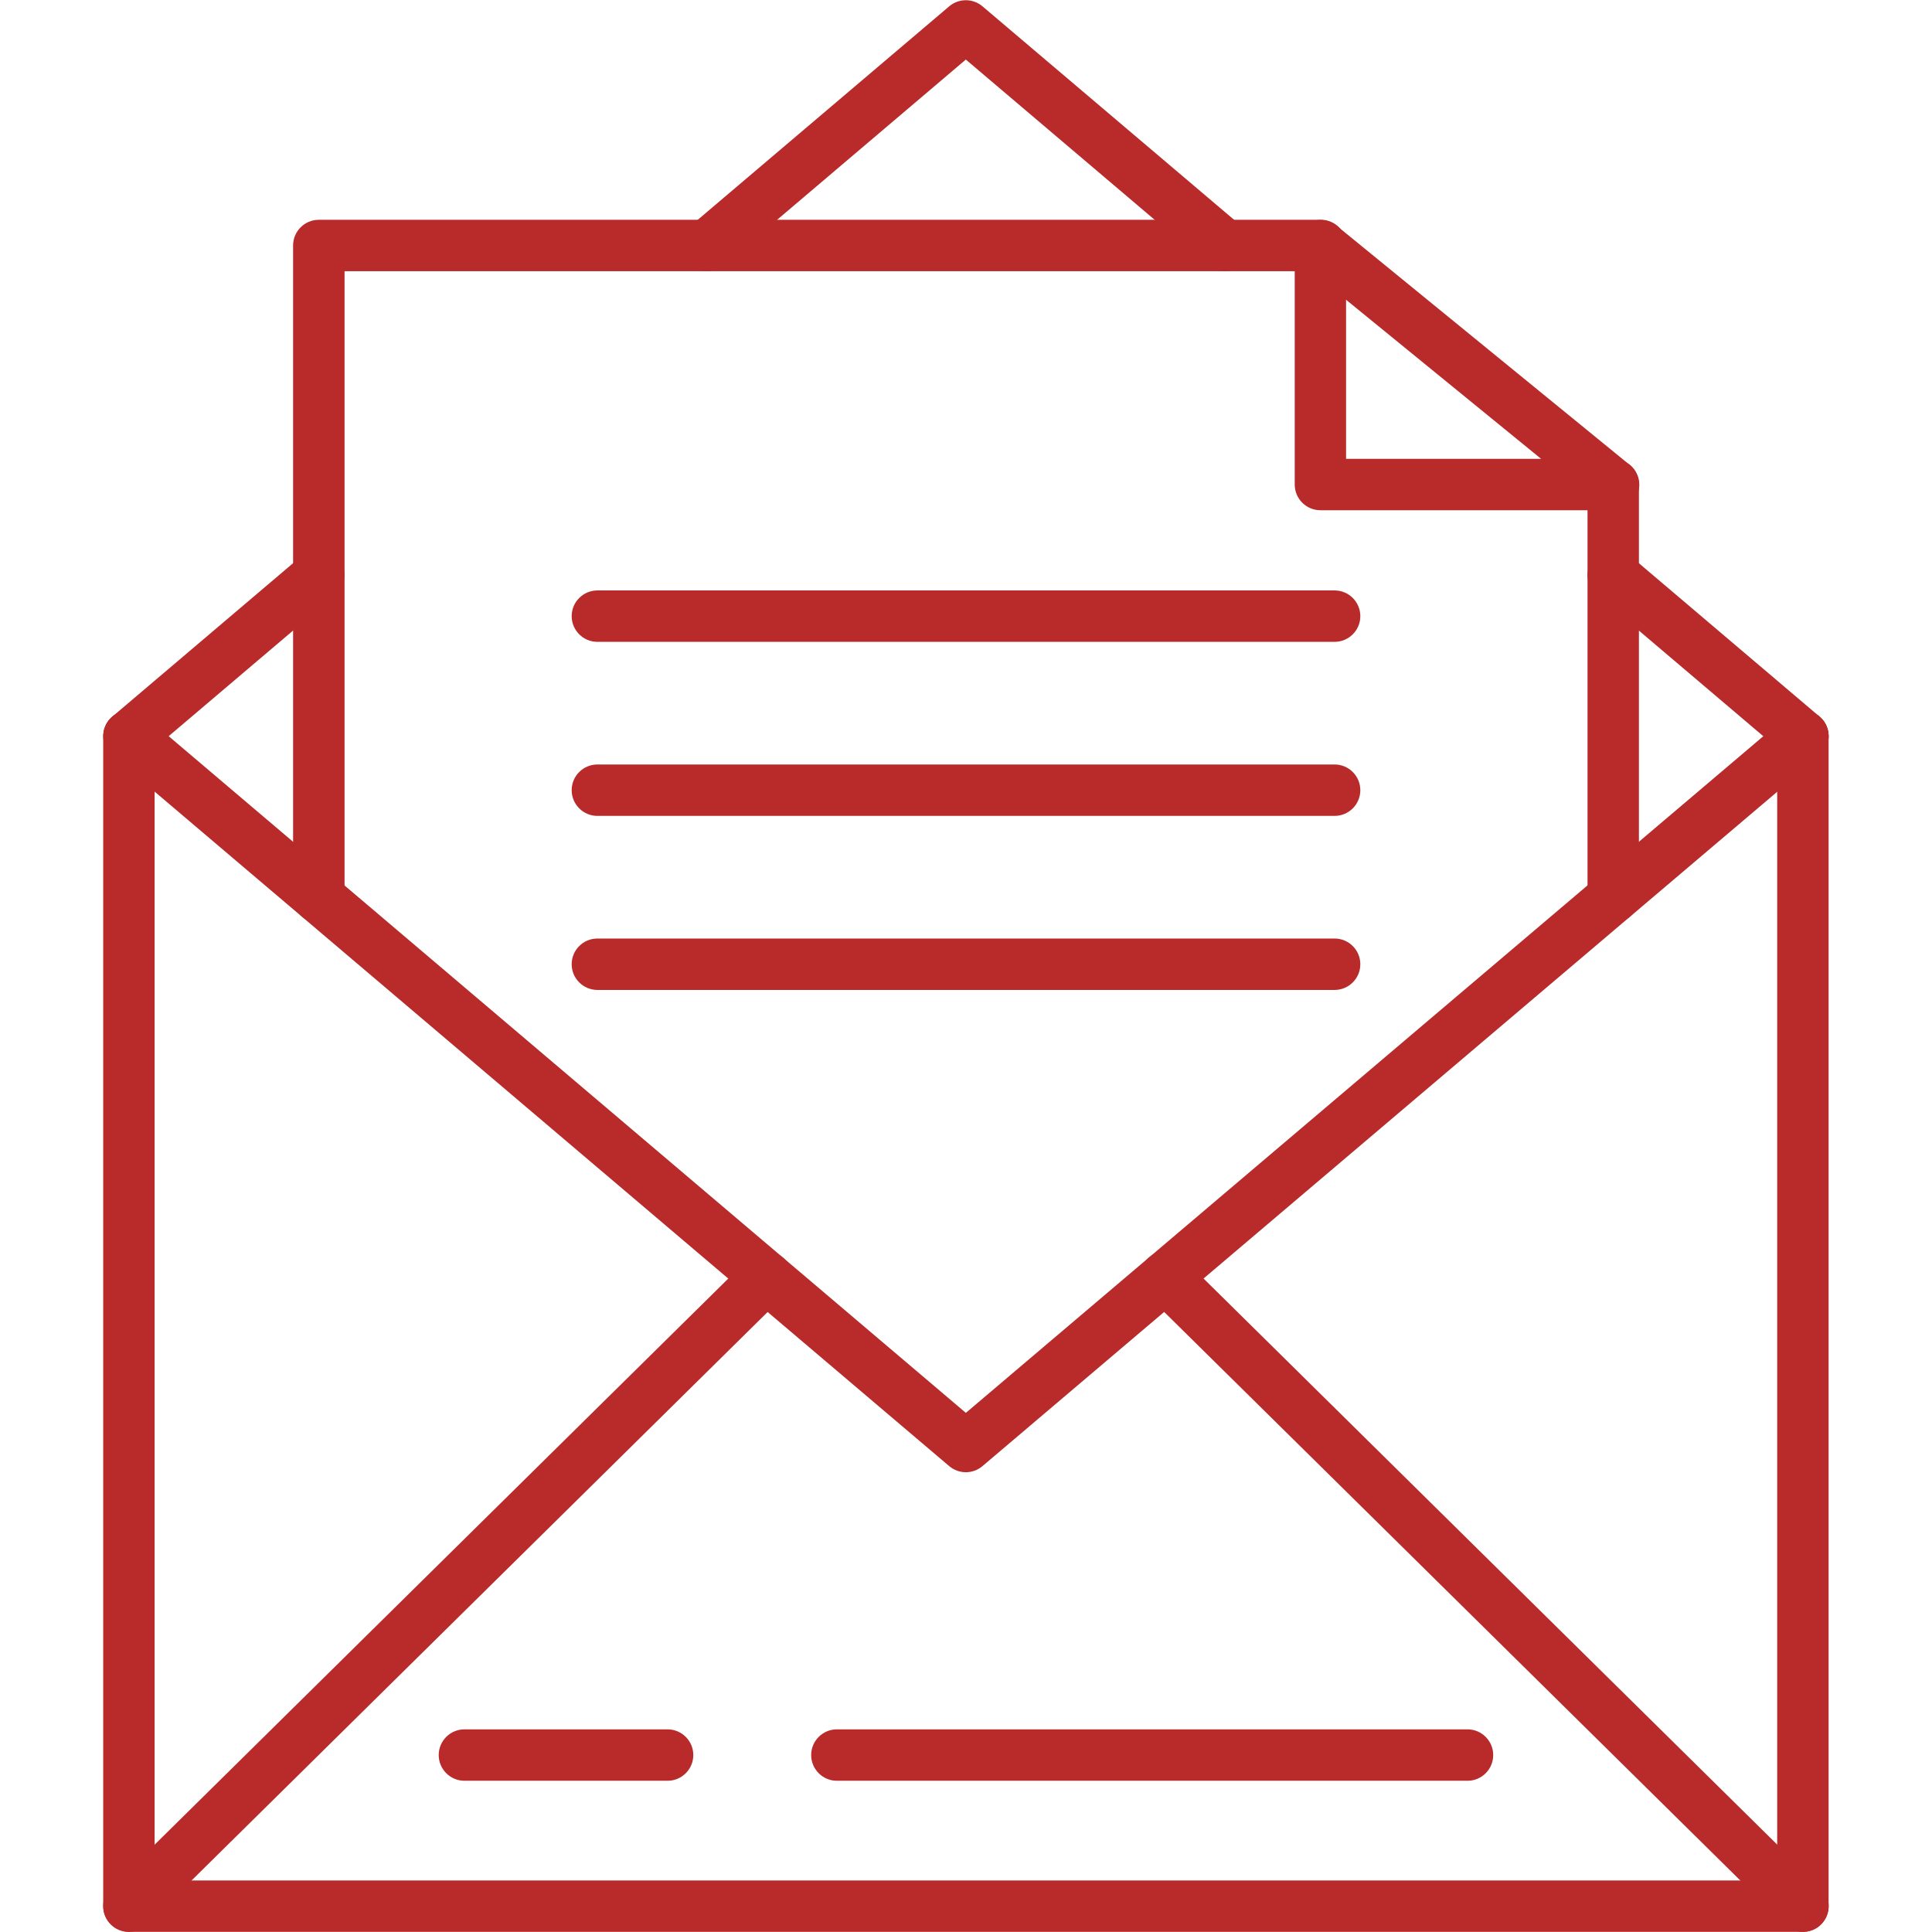 <?xml version="1.0" encoding="UTF-8"?>
<svg width="128pt" height="128pt" version="1.1" viewBox="0 0 128 128" xmlns="http://www.w3.org/2000/svg">
 <g fill="#b92a2a" fill-rule="evenodd">
  <path d="m119.45 127.99h-110.91c-0.941 0-1.703-0.766-1.703-1.703v-77.512c0-0.941 0.766-1.703 1.703-1.703 0.941 0 1.703 0.766 1.703 1.703v75.812h107.5v-75.812c0-0.941 0.766-1.703 1.703-1.703 0.941 0 1.703 0.766 1.703 1.703v77.512c0 0.941-0.766 1.703-1.703 1.703z"/>
  <path d="m119.45 127.99c-0.434 0-0.863-0.164-1.195-0.488l-42.234-41.676c-0.672-0.66-0.676-1.738-0.016-2.41 0.66-0.672 1.738-0.676 2.41-0.016l42.234 41.676c0.672 0.66 0.676 1.738 0.016 2.41-0.328 0.34-0.773 0.504-1.211 0.504zm-110.91 0c-0.441 0-0.879-0.172-1.211-0.504-0.66-0.672-0.656-1.75 0.016-2.41l42.227-41.672c0.672-0.66 1.75-0.656 2.41 0.016s0.656 1.75-0.016 2.41l-42.23 41.672c-0.328 0.324-0.766 0.488-1.195 0.488z"/>
  <path d="m63.988 97.539c-0.391 0-0.785-0.137-1.102-0.406l-55.438-47.059c-0.719-0.609-0.805-1.684-0.195-2.398 0.609-0.719 1.68-0.805 2.398-0.195l54.34 46.125 54.359-46.125c0.715-0.609 1.789-0.52 2.398 0.195 0.609 0.719 0.52 1.797-0.195 2.398l-55.461 47.059c-0.32 0.27-0.711 0.406-1.102 0.406z"/>
  <path d="m8.551 50.477c-0.484 0-0.961-0.203-1.301-0.602-0.609-0.719-0.52-1.797 0.195-2.398l12.57-10.672c0.719-0.609 1.797-0.52 2.398 0.195 0.609 0.719 0.52 1.797-0.195 2.398l-12.57 10.672c-0.32 0.27-0.711 0.406-1.102 0.406zm110.9 0c-0.391 0-0.781-0.137-1.102-0.406l-12.57-10.672c-0.715-0.609-0.805-1.684-0.195-2.398 0.609-0.715 1.684-0.805 2.398-0.195l12.57 10.672c0.715 0.609 0.805 1.684 0.195 2.398-0.34 0.398-0.816 0.602-1.301 0.602zm-38.309-32.504c-0.391 0-0.781-0.137-1.102-0.406l-16.051-13.621-16.043 13.621c-0.715 0.609-1.797 0.52-2.398-0.195-0.609-0.715-0.52-1.789 0.195-2.398l17.145-14.555c0.637-0.539 1.57-0.539 2.203 0l17.156 14.555c0.715 0.609 0.805 1.684 0.195 2.398-0.34 0.398-0.816 0.602-1.301 0.602z"/>
  <path d="m88.418 65.586h-48.84c-0.941 0-1.703-0.766-1.703-1.703 0-0.941 0.766-1.703 1.703-1.703h48.844c0.941 0 1.703 0.766 1.703 1.703 0 0.941-0.766 1.703-1.703 1.703zm0-11.531h-48.84c-0.941 0-1.703-0.766-1.703-1.703 0-0.941 0.766-1.703 1.703-1.703h48.844c0.941 0 1.703 0.766 1.703 1.703 0 0.941-0.766 1.703-1.703 1.703zm0-11.531h-48.84c-0.941 0-1.703-0.766-1.703-1.703 0-0.941 0.766-1.703 1.703-1.703h48.844c0.941 0 1.703 0.766 1.703 1.703 0 0.941-0.766 1.703-1.703 1.703z"/>
  <path d="m97.23 117.98h-41.785c-0.941 0-1.703-0.766-1.703-1.703 0-0.941 0.766-1.703 1.703-1.703h41.781c0.941 0 1.703 0.766 1.703 1.703 0 0.941-0.762 1.703-1.699 1.703zm-53 0h-13.461c-0.941 0-1.703-0.766-1.703-1.703 0-0.941 0.766-1.703 1.703-1.703h13.461c0.941 0 1.703 0.766 1.703 1.703 0 0.941-0.766 1.703-1.703 1.703z"/>
  <path d="m106.9 33.805h-19.418c-0.941 0-1.703-0.766-1.703-1.703v-15.828c0-0.66 0.379-1.254 0.969-1.539 0.594-0.281 1.297-0.199 1.809 0.219l19.25 15.711c0.48 0.301 0.801 0.836 0.801 1.445 0 0.941-0.762 1.703-1.703 1.703zm-17.719-3.406h12.922l-12.922-10.539z"/>
  <path d="m106.88 61.145c-0.941 0-1.703-0.766-1.703-1.703v-27.324c0-0.941 0.766-1.703 1.703-1.703 0.941 0 1.703 0.766 1.703 1.703v27.324c0 0.941-0.762 1.703-1.703 1.703z"/>
  <path d="m21.121 61.148c-0.941 0-1.703-0.766-1.703-1.703v-43.18c0-0.941 0.766-1.703 1.703-1.703h66.391c0.941 0 1.703 0.766 1.703 1.703 0 0.941-0.766 1.703-1.703 1.703h-64.684v41.473c0 0.941-0.766 1.703-1.703 1.703z"/>
 </g>
</svg>
